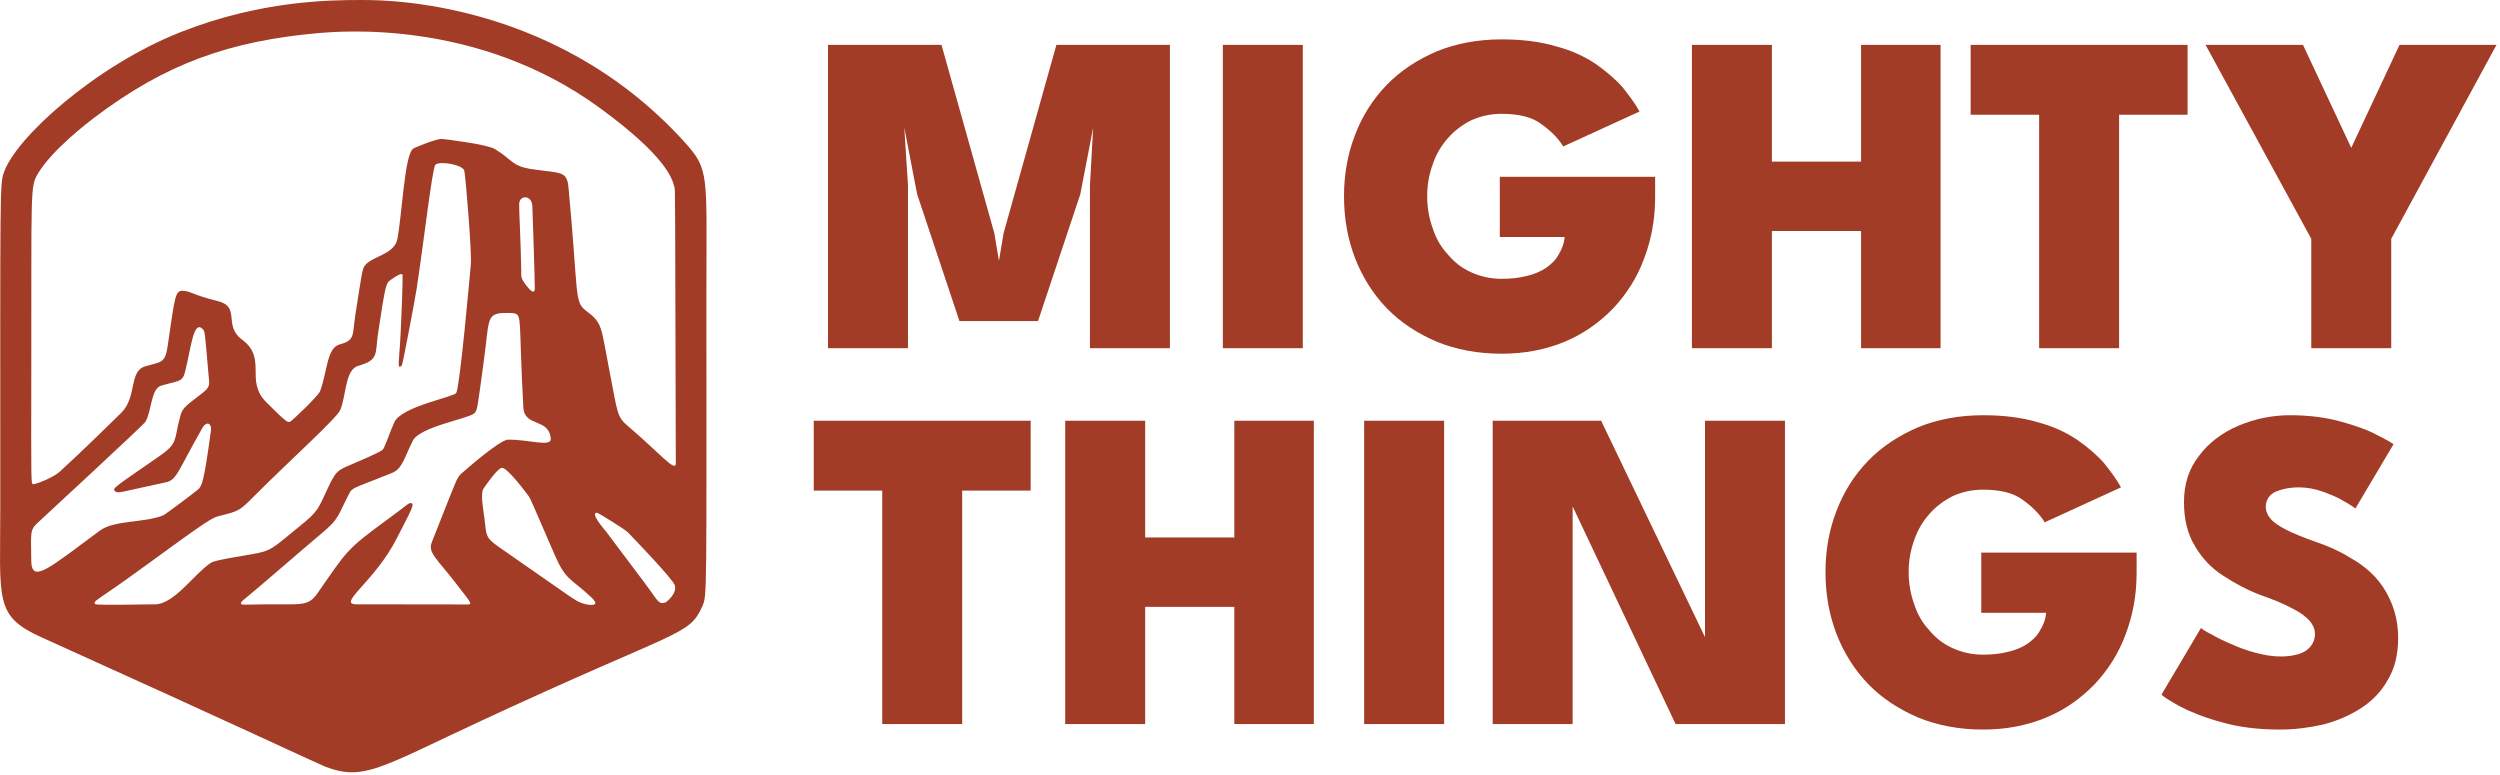 <?xml version="1.0" encoding="UTF-8" standalone="no"?>
<!DOCTYPE svg PUBLIC "-//W3C//DTD SVG 1.1//EN" "http://www.w3.org/Graphics/SVG/1.1/DTD/svg11.dtd">
<svg width="100%" height="100%" viewBox="0 0 229 71" version="1.1" xmlns="http://www.w3.org/2000/svg" xmlns:xlink="http://www.w3.org/1999/xlink" xml:space="preserve" xmlns:serif="http://www.serif.com/" style="fill-rule:evenodd;clip-rule:evenodd;stroke-linejoin:round;stroke-miterlimit:2;">
    <g transform="matrix(1,0,0,1,-379.047,-65.883)">
        <g>
            <g transform="matrix(3.508,0,0,3.508,-843.3,-993.115)">
                <g transform="matrix(12,0,0,12,369.634,310.973)">
                    <path d="M0.78,-0.66L0.78,-0L0.606,-0L0.606,-0.355L0.613,-0.48L0.585,-0.335L0.493,-0.059L0.322,-0.059L0.23,-0.335L0.202,-0.48L0.21,-0.355L0.21,-0L0.036,-0L0.036,-0.66L0.283,-0.66L0.398,-0.25L0.408,-0.19L0.418,-0.25L0.533,-0.66L0.78,-0.66Z" style="fill:rgb(162,60,38);fill-rule:nonzero;"/>
                </g>
                <g transform="matrix(12,0,0,12,379.884,310.973)">
                    <rect x="0.041" y="-0.66" width="0.174" height="0.66" style="fill:rgb(162,60,38);fill-rule:nonzero;"/>
                </g>
                <g transform="matrix(12,0,0,12,383.3,310.973)">
                    <path d="M0.359,-0.373L0.697,-0.373L0.697,-0.329C0.697,-0.281 0.689,-0.237 0.673,-0.195C0.658,-0.154 0.635,-0.118 0.606,-0.087C0.576,-0.056 0.541,-0.031 0.5,-0.014C0.459,0.003 0.413,0.012 0.363,0.012C0.311,0.012 0.264,0.003 0.222,-0.014C0.18,-0.032 0.143,-0.056 0.113,-0.087C0.083,-0.118 0.06,-0.155 0.044,-0.196C0.028,-0.238 0.02,-0.282 0.02,-0.331C0.02,-0.378 0.028,-0.423 0.044,-0.464C0.06,-0.506 0.083,-0.542 0.113,-0.573C0.143,-0.604 0.18,-0.628 0.222,-0.646C0.264,-0.663 0.311,-0.672 0.363,-0.672C0.408,-0.672 0.447,-0.667 0.481,-0.657C0.515,-0.648 0.543,-0.635 0.567,-0.619C0.59,-0.603 0.61,-0.586 0.626,-0.568C0.641,-0.549 0.654,-0.532 0.663,-0.515L0.497,-0.439C0.486,-0.457 0.47,-0.473 0.449,-0.488C0.429,-0.503 0.4,-0.51 0.363,-0.51C0.339,-0.51 0.317,-0.505 0.297,-0.496C0.277,-0.486 0.26,-0.473 0.246,-0.457C0.231,-0.44 0.22,-0.421 0.213,-0.4C0.205,-0.378 0.201,-0.355 0.201,-0.331C0.201,-0.306 0.205,-0.283 0.213,-0.261C0.22,-0.239 0.231,-0.22 0.246,-0.204C0.26,-0.187 0.277,-0.174 0.297,-0.165C0.317,-0.156 0.339,-0.151 0.363,-0.151C0.383,-0.151 0.401,-0.153 0.417,-0.157C0.434,-0.161 0.448,-0.167 0.46,-0.175C0.471,-0.183 0.481,-0.192 0.487,-0.204C0.494,-0.215 0.499,-0.228 0.5,-0.242L0.359,-0.242L0.359,-0.373Z" style="fill:rgb(162,60,38);fill-rule:nonzero;"/>
                </g>
                <g transform="matrix(12,0,0,12,392.193,310.973)">
                    <path d="M0.404,-0.255L0.21,-0.255L0.21,-0L0.036,-0L0.036,-0.66L0.21,-0.66L0.21,-0.406L0.404,-0.406L0.404,-0.66L0.577,-0.66L0.577,-0L0.404,-0L0.404,-0.255Z" style="fill:rgb(162,60,38);fill-rule:nonzero;"/>
                </g>
                <g transform="matrix(12,0,0,12,399.843,310.973)">
                    <path d="M0.154,-0.508L0.005,-0.508L0.005,-0.66L0.477,-0.66L0.477,-0.508L0.328,-0.508L0.328,-0L0.154,-0L0.154,-0.508Z" style="fill:rgb(162,60,38);fill-rule:nonzero;"/>
                </g>
                <g transform="matrix(12,0,0,12,406.325,310.973)">
                    <path d="M0.206,-0.238L-0.024,-0.66L0.188,-0.66L0.293,-0.436L0.398,-0.66L0.609,-0.66L0.38,-0.238L0.38,-0L0.206,-0L0.206,-0.238Z" style="fill:rgb(162,60,38);fill-rule:nonzero;"/>
                </g>
                <g transform="matrix(12,0,0,12,413.746,310.973)">
                </g>
                <g transform="matrix(12,0,0,12,369.634,320.787)">
                    <path d="M0.154,-0.508L0.005,-0.508L0.005,-0.66L0.477,-0.66L0.477,-0.508L0.328,-0.508L0.328,-0L0.154,-0L0.154,-0.508Z" style="fill:rgb(162,60,38);fill-rule:nonzero;"/>
                </g>
                <g transform="matrix(12,0,0,12,375.828,320.787)">
                    <path d="M0.404,-0.255L0.21,-0.255L0.21,-0L0.036,-0L0.036,-0.66L0.21,-0.66L0.21,-0.406L0.404,-0.406L0.404,-0.66L0.577,-0.66L0.577,-0L0.404,-0L0.404,-0.255Z" style="fill:rgb(162,60,38);fill-rule:nonzero;"/>
                </g>
                <g transform="matrix(12,0,0,12,383.574,320.787)">
                    <rect x="0.041" y="-0.66" width="0.174" height="0.66" style="fill:rgb(162,60,38);fill-rule:nonzero;"/>
                </g>
                <g transform="matrix(12,0,0,12,386.99,320.787)">
                    <path d="M0.197,-0.501L0.21,-0.499L0.21,-0L0.036,-0L0.036,-0.66L0.272,-0.66L0.511,-0.162L0.498,-0.16L0.498,-0.66L0.672,-0.66L0.672,-0L0.434,-0L0.197,-0.501Z" style="fill:rgb(162,60,38);fill-rule:nonzero;"/>
                </g>
                <g transform="matrix(12,0,0,12,395.872,320.787)">
                    <path d="M0.359,-0.373L0.697,-0.373L0.697,-0.329C0.697,-0.281 0.689,-0.237 0.673,-0.195C0.658,-0.154 0.635,-0.118 0.606,-0.087C0.576,-0.056 0.541,-0.031 0.5,-0.014C0.459,0.003 0.413,0.012 0.363,0.012C0.311,0.012 0.264,0.003 0.222,-0.014C0.18,-0.032 0.143,-0.056 0.113,-0.087C0.083,-0.118 0.06,-0.155 0.044,-0.196C0.028,-0.238 0.02,-0.282 0.02,-0.331C0.02,-0.378 0.028,-0.423 0.044,-0.464C0.06,-0.506 0.083,-0.542 0.113,-0.573C0.143,-0.604 0.18,-0.628 0.222,-0.646C0.264,-0.663 0.311,-0.672 0.363,-0.672C0.408,-0.672 0.447,-0.667 0.481,-0.657C0.515,-0.648 0.543,-0.635 0.567,-0.619C0.59,-0.603 0.61,-0.586 0.626,-0.568C0.641,-0.549 0.654,-0.532 0.663,-0.515L0.497,-0.439C0.486,-0.457 0.47,-0.473 0.449,-0.488C0.429,-0.503 0.4,-0.51 0.363,-0.51C0.339,-0.51 0.317,-0.505 0.297,-0.496C0.277,-0.486 0.26,-0.473 0.246,-0.457C0.231,-0.44 0.22,-0.421 0.213,-0.4C0.205,-0.378 0.201,-0.355 0.201,-0.331C0.201,-0.306 0.205,-0.283 0.213,-0.261C0.22,-0.239 0.231,-0.22 0.246,-0.204C0.26,-0.187 0.277,-0.174 0.297,-0.165C0.317,-0.156 0.339,-0.151 0.363,-0.151C0.383,-0.151 0.401,-0.153 0.417,-0.157C0.434,-0.161 0.448,-0.167 0.46,-0.175C0.471,-0.183 0.481,-0.192 0.487,-0.204C0.494,-0.215 0.499,-0.228 0.5,-0.242L0.359,-0.242L0.359,-0.373Z" style="fill:rgb(162,60,38);fill-rule:nonzero;"/>
                </g>
                <g transform="matrix(12,0,0,12,404.765,320.787)">
                    <path d="M0.29,-0.672C0.332,-0.672 0.369,-0.667 0.401,-0.658C0.433,-0.649 0.459,-0.64 0.479,-0.629C0.499,-0.619 0.511,-0.612 0.515,-0.609L0.432,-0.469C0.427,-0.473 0.418,-0.479 0.405,-0.486C0.392,-0.494 0.377,-0.5 0.36,-0.506C0.343,-0.512 0.326,-0.515 0.309,-0.515C0.288,-0.515 0.271,-0.511 0.257,-0.505C0.244,-0.498 0.237,-0.487 0.237,-0.473C0.237,-0.463 0.241,-0.454 0.248,-0.446C0.255,-0.438 0.267,-0.43 0.283,-0.422C0.299,-0.414 0.321,-0.405 0.347,-0.396C0.373,-0.387 0.396,-0.377 0.417,-0.364C0.439,-0.352 0.458,-0.338 0.474,-0.321C0.49,-0.304 0.502,-0.284 0.511,-0.262C0.52,-0.24 0.525,-0.215 0.525,-0.187C0.525,-0.152 0.518,-0.122 0.503,-0.097C0.489,-0.071 0.469,-0.051 0.445,-0.035C0.42,-0.019 0.393,-0.007 0.362,0.001C0.331,0.008 0.3,0.012 0.268,0.012C0.221,0.012 0.179,0.007 0.141,-0.004C0.104,-0.014 0.074,-0.026 0.051,-0.038C0.029,-0.05 0.015,-0.059 0.01,-0.064L0.096,-0.209C0.099,-0.206 0.107,-0.201 0.119,-0.195C0.131,-0.188 0.145,-0.181 0.162,-0.174C0.179,-0.166 0.197,-0.16 0.215,-0.155C0.234,-0.15 0.252,-0.147 0.269,-0.147C0.294,-0.147 0.313,-0.152 0.325,-0.16C0.337,-0.169 0.344,-0.181 0.344,-0.196C0.344,-0.206 0.34,-0.216 0.332,-0.225C0.324,-0.234 0.312,-0.243 0.294,-0.252C0.277,-0.261 0.254,-0.271 0.225,-0.281C0.196,-0.292 0.17,-0.306 0.144,-0.323C0.119,-0.339 0.098,-0.361 0.083,-0.387C0.067,-0.413 0.059,-0.445 0.059,-0.483C0.059,-0.523 0.07,-0.556 0.092,-0.584C0.113,-0.612 0.142,-0.634 0.177,-0.649C0.213,-0.664 0.25,-0.672 0.29,-0.672Z" style="fill:rgb(162,60,38);fill-rule:nonzero;"/>
                </g>
                <g transform="matrix(12,0,0,12,411.627,320.787)">
                </g>
            </g>
            <g transform="matrix(0.19,0,0,0.19,362.969,52.178)">
                <path d="M258.5,72.136C262.434,72.3 349.496,68.899 414.518,140.484C426.781,153.985 425.188,155.828 425.187,212.5C425.185,358.931 425.554,359.197 423.239,364.388C416.764,378.905 412.547,375.084 317.393,419.267C267.88,442.257 259.97,448.83 241.402,441.749C238.62,440.688 199.101,422.041 104.565,379.361C81.713,369.044 84.77,361.502 84.761,316.5C84.73,161.351 84.546,161.208 86.434,155.479C91.98,138.655 130.626,103.87 171.569,87.668C210.204,72.38 243.646,72.146 258.5,72.136ZM335.911,202.499C336.125,204.763 334.823,205.91 339.667,211.323C342.318,214.285 342.448,211.708 342.452,211.485C342.512,207.269 341.381,174.705 341.27,171.508C341.08,166.041 335.037,165.976 334.913,170.51C334.833,173.435 335.659,187.593 335.911,202.499ZM238.488,88.041C195.723,91.845 164.66,102.568 129.889,128.992C127.47,130.831 109.859,144.215 102.946,155.753C99.07,162.225 99.863,162.745 99.71,252.5C99.621,304.882 99.61,305.323 100.476,305.557C101.414,305.811 110.137,302.544 113.487,299.486C124.814,289.147 140.779,273.406 143.117,271.102C150.735,263.59 146.671,251.094 154.583,248.76C162.2,246.512 164.197,247.346 165.373,239.481C169.148,214.242 168.802,211.838 173.513,212.374C176.922,212.763 177.875,214.369 189.556,217.27C200.902,220.088 192.057,229.003 201.264,235.824C213.729,245.059 202.453,255.487 212.972,266.024C222.923,275.991 223.357,275.846 224.486,275.467C225.179,275.235 238.089,263.043 238.956,260.686C242.48,251.099 242.161,239.815 248.397,238.159C255.957,236.151 254.396,233.887 255.997,223.554C259.325,202.069 259.366,202.003 260.369,200.408C263.299,195.744 274.726,194.985 276.176,187.449C278.492,175.413 279.627,147.023 283.744,143.846C284.613,143.176 294.648,139.147 297.481,139.111C298.368,139.099 319.368,141.658 323.206,143.982C332.221,149.44 331.01,152.198 341.458,153.743C354.973,155.743 357.924,154.347 358.692,162.479C363.581,214.311 361.34,217.592 367.163,221.946C375.29,228.023 374.195,229.285 378.368,250.525C382.596,272.051 381.801,272.882 387.903,278.034C402.139,290.053 410.443,300.248 410.43,295.491C410.091,163.993 410.179,164.02 409.779,162.439C408.747,158.362 406.066,147.765 373.752,124.151C314.555,80.893 247.894,87.386 238.488,88.041ZM405.533,362.555C406.129,362.108 411.011,358.441 409.982,354.376C409.249,351.477 389.178,330.693 387.274,328.721C385.958,327.358 373.013,319.337 372.484,319.337C368.849,319.332 375.855,327.153 377.115,328.786C378.581,330.687 378.483,330.708 395.131,352.776C402.072,361.976 401.895,363.691 405.533,362.555ZM185.04,251.513C183.344,232.085 183.493,231.887 182.29,230.718C177.866,226.419 176.866,239.271 173.798,251.578C172.575,256.482 170.301,255.67 162.352,258.054C157.226,259.591 157.887,270.306 154.653,275.604C153.857,276.909 106.019,321.212 102.971,323.995C98.844,327.764 99.59,328.879 99.703,342.499C99.798,353.973 108.898,345.511 132.808,327.916C139.808,322.765 154.41,324.291 163.501,320.502C164.272,320.181 179.23,308.959 180.127,308.104C181.822,306.487 182.89,305.467 186.334,279.479C186.721,276.556 184.393,274.545 181.986,278.785C170.198,299.553 169.885,303.532 164.537,304.669C141.886,309.485 141.683,310.18 140.123,308.955C138.388,307.594 140.067,306.935 161.734,291.843C170.647,285.635 168.509,283.918 171.353,273.46C172.468,269.362 172.413,269.016 181.816,261.922C186.558,258.345 185.466,257.455 185.04,251.513ZM318.11,321.53C319.206,329.974 318.189,331.029 325.222,335.906C361.846,361.301 361.672,361.684 365.326,362.958C367.846,363.835 374.964,365.115 369.793,360.2C359.822,350.722 357.6,352.397 352.067,339.694C340.395,312.894 340.615,312.84 339.106,310.806C338.238,309.638 329.167,297.419 326.526,297.667C324.427,297.865 318.339,306.78 317.738,307.659C316.138,310.002 317.607,317.757 318.11,321.53ZM326.489,223.057C319.223,223.636 320.371,227.431 318.08,244.459C314.703,269.561 314.831,269.754 313.335,271.345C310.949,273.882 287.089,277.793 283.656,284.582C279.262,293.274 278.721,298.082 273.394,300.236C258.121,306.411 254.603,307.064 253.344,309.409C247.314,320.645 248.785,321.851 238.867,329.954C235.162,332.98 205.485,358.684 202.182,361.219C202.026,361.338 198.896,363.74 202.477,363.647C230.684,362.914 232.588,365.45 237.927,357.794C251.772,337.94 251.304,337.269 270.849,322.985C281.58,315.143 281.362,314.723 282.506,314.687C285.075,314.607 282.676,318.364 275.892,331.697C265.218,352.676 246.794,363.448 256.501,363.47C260.822,363.479 309.936,363.589 310.516,363.542C312.553,363.376 310.959,361.869 304.028,352.862C295.426,341.683 290.791,338.598 292.769,333.606C304.931,302.913 304.739,302.765 306.739,300.723C306.858,300.601 325.3,284.2 329.462,284.111C339.538,283.897 350.577,287.94 350.147,283.528C349.157,273.374 337.454,278.307 336.922,268.474C334.623,225.965 336.432,224.227 332.594,223.196C331.448,222.887 326.977,223.04 326.489,223.057ZM256.671,294.893C257.509,294.525 267.033,290.568 269.042,289.021C270.093,288.212 272.917,279.519 274.755,275.625C278.334,268.04 303.445,263.568 304.583,261.56C306.373,258.402 311.175,204.482 311.618,199.506C312.11,193.983 309.207,158.34 308.482,154.505C307.923,151.552 296.569,149.56 294.544,151.546C293.003,153.058 289.069,187.888 285.462,211.494C284.59,217.196 278.699,248.041 278.342,248.353C275.826,250.555 277.092,247.1 277.78,232.512C277.886,230.265 279.085,204.825 278.596,204.404C277.587,203.535 272.91,207.138 272.477,207.472C270.996,208.613 270.46,208.654 266.924,232.546C265.409,242.779 267.447,245.623 257.485,248.441C251.004,250.274 251.718,261.805 248.763,269.594C247.262,273.549 224.71,293.724 207.235,311.23C200.239,318.237 200.15,318.464 190.569,320.825C186.939,321.719 186.133,321.918 151.829,346.954C131.239,361.981 129.173,361.786 130.567,363.424C131.029,363.966 157.186,363.512 159.5,363.472C168.51,363.315 178.035,349.225 185.735,343.834C187.061,342.906 187.86,342.346 205.486,339.415C215.878,337.686 215.611,336.701 228.901,325.997C238.536,318.237 237.862,317.571 243.19,306.354C247.181,297.952 248.262,298.692 256.671,294.893Z" style="fill:rgb(162,60,38);"/>
            </g>
        </g>
    </g>
</svg>
